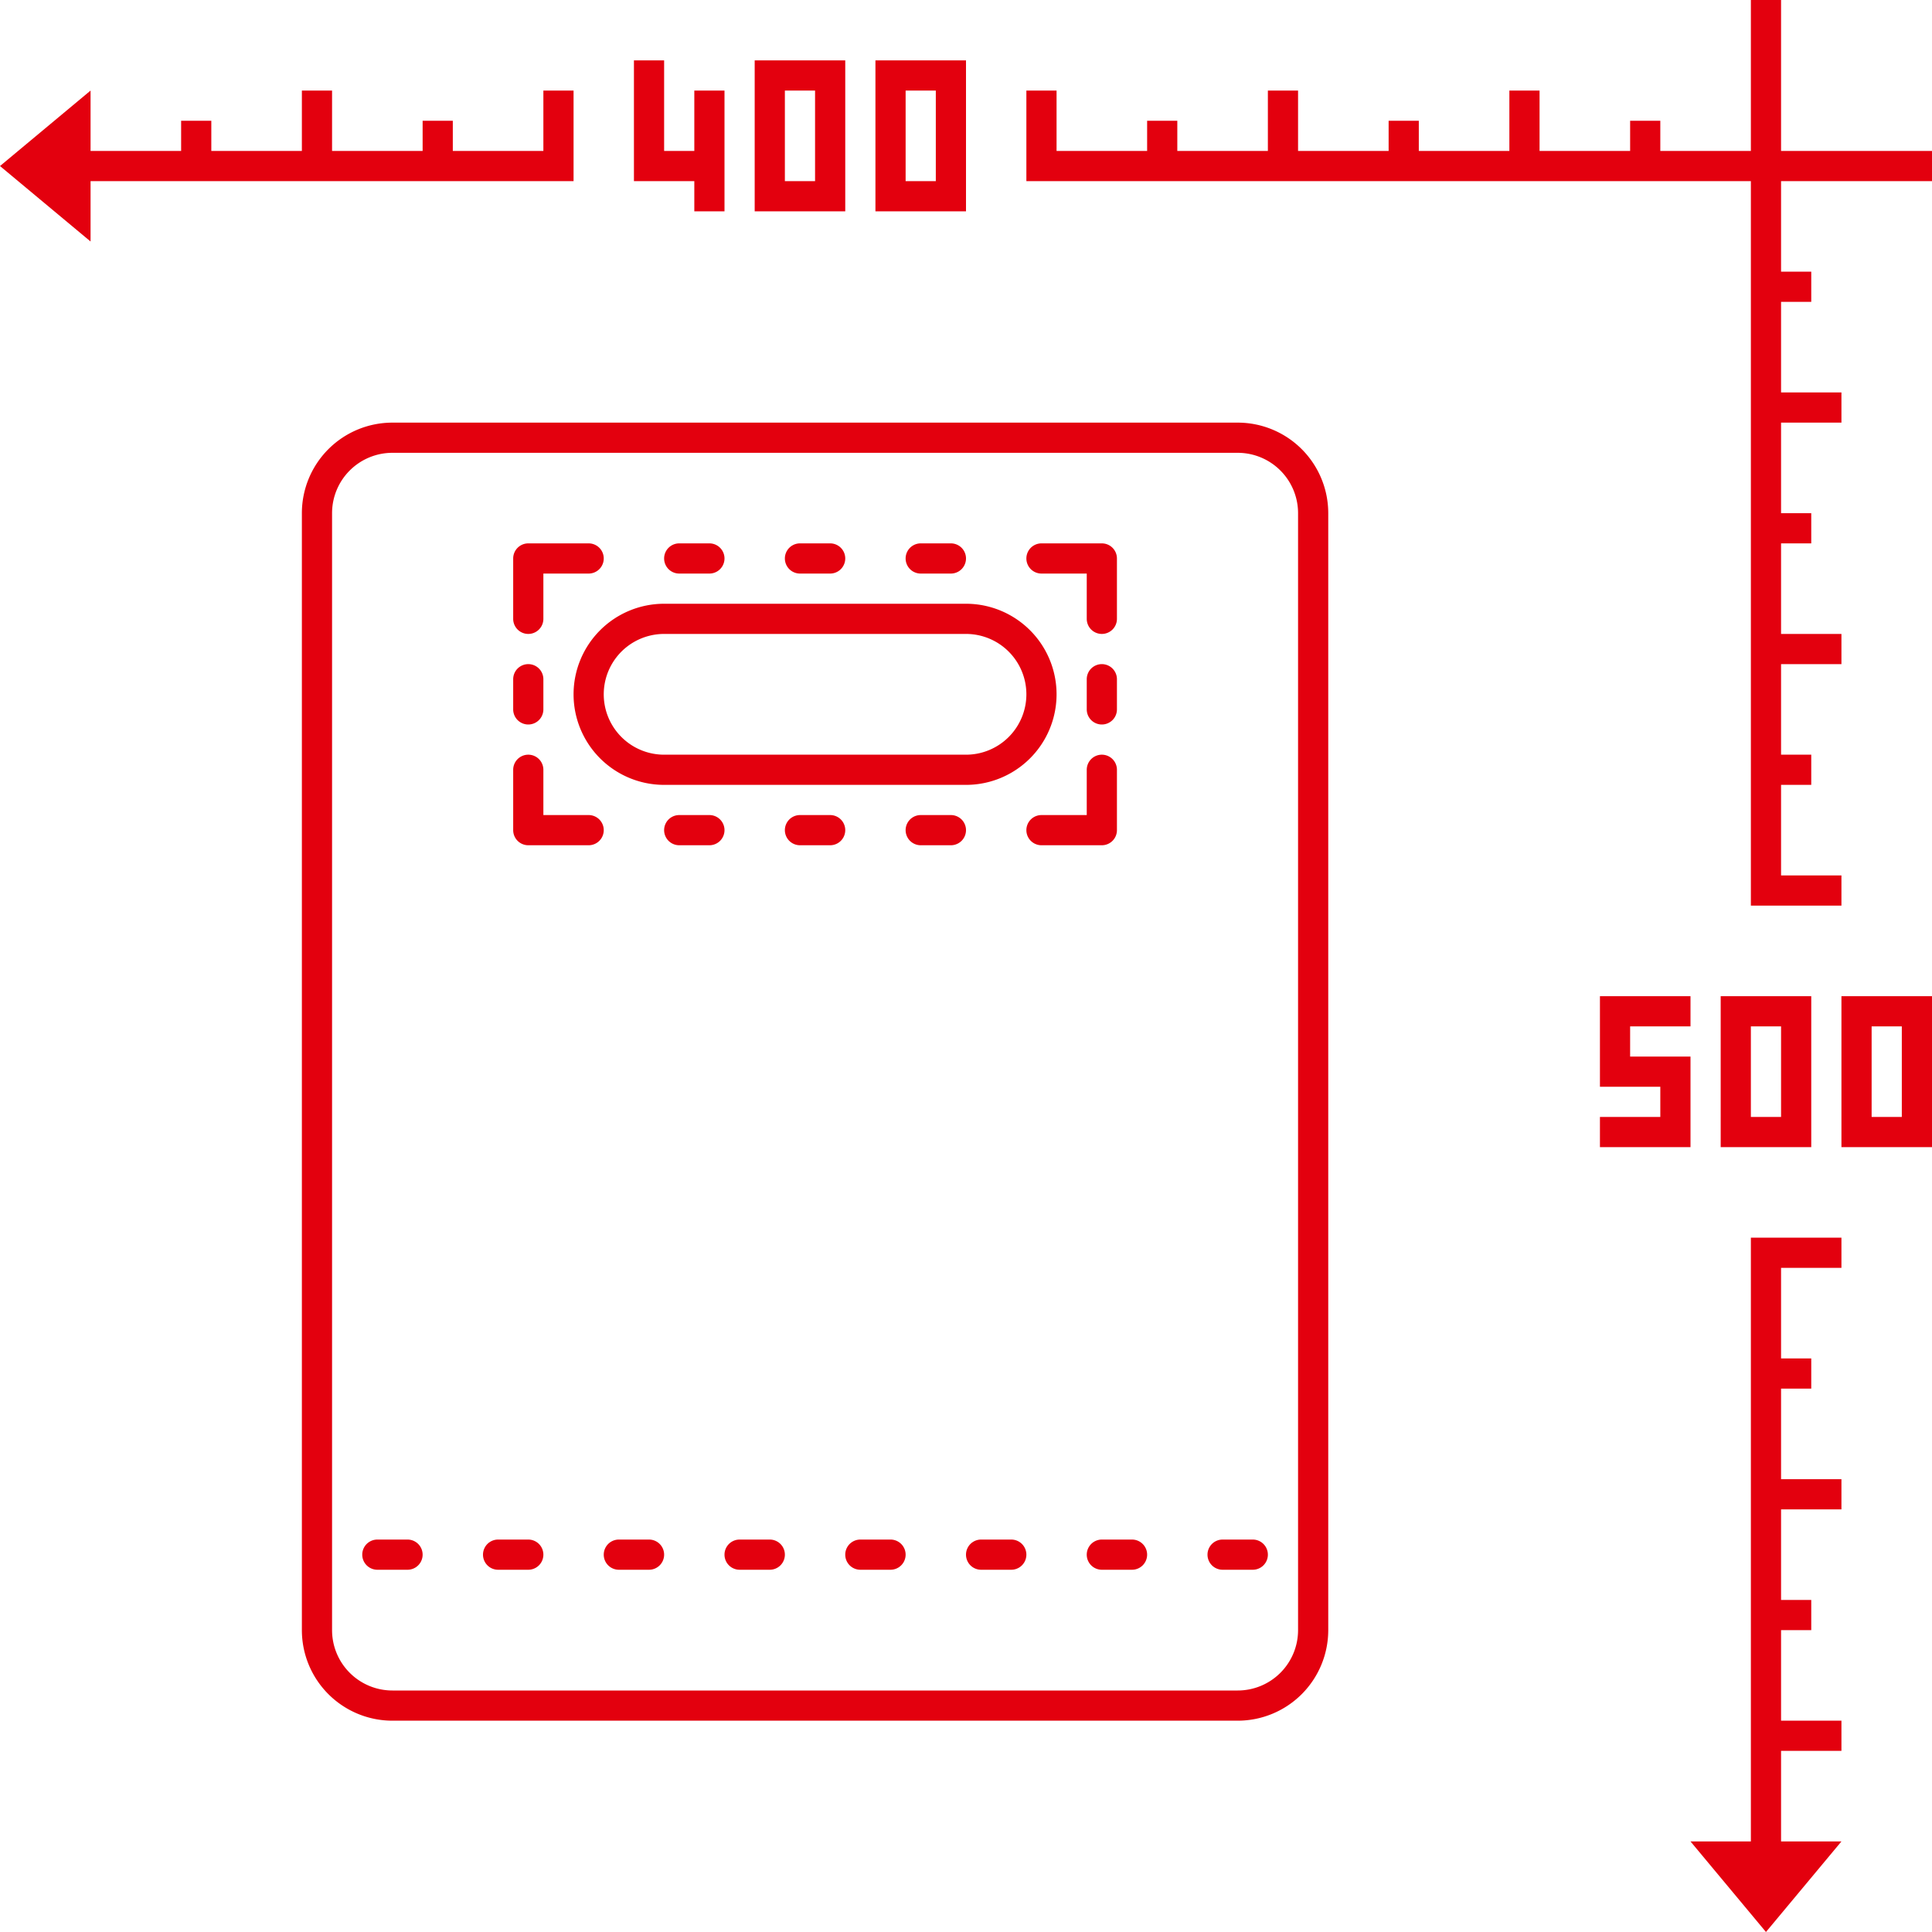 <svg xmlns="http://www.w3.org/2000/svg" width="64" height="64" viewBox="0 0 64 64">
<defs>
    <style>
      .cls-1 {
        fill: #e3000e;
        fill-rule: evenodd;
      }
    </style>
  </defs>
  <path id="_400x500" data-name="400x500" class="cls-1" d="M61,38V33h3v5H61Zm2-4H62v3h1V34ZM59,9h1v1H59v3h2v1H59v3h1v1H59v3h2v1H59v3h1v1H59v3h2v1H58V6H34V3h1V5h3V4h1V5h3V3h1V5h3V4h1V5h3V3h1V5h3V4h1V5h3V0h1V5h5V6H59V9ZM29,2h3V7H29V2Zm1,4h1V3H30V6ZM25,2h3V7H25V2Zm1,4h1V3H26V6ZM23,6H21V2h1V5h1V3h1V7H23V6ZM15,6H3V8L0,5.5,3,3V5H6V4H7V5h3V3h1V5h3V4h1V5h3V3h1V6H15Zm-2,8H41a3,3,0,0,1,3,3V54a3,3,0,0,1-3,3H13a3,3,0,0,1-3-3V17A3,3,0,0,1,13,14ZM11,54a2,2,0,0,0,2,2H41a2,2,0,0,0,2-2V17a2,2,0,0,0-2-2H13a2,2,0,0,0-2,2V54Zm1.5-3h1a0.5,0.5,0,1,1,0,1h-1A0.5,0.5,0,1,1,12.5,51Zm4,0h1a0.5,0.5,0,0,1,0,1h-1A0.5,0.5,0,0,1,16.5,51Zm1-23a0.5,0.5,0,0,1-.5-0.5h0v-2a0.5,0.5,0,0,1,1,0V27h1.5a0.5,0.5,0,0,1,0,1h-2Zm3,23h1a0.5,0.5,0,0,1,0,1h-1A0.5,0.5,0,0,1,20.5,51Zm2-24h1a0.5,0.5,0,1,1,0,1h-1A0.5,0.5,0,0,1,22.5,27Zm2,24h1a0.5,0.5,0,0,1,0,1h-1A0.5,0.5,0,0,1,24.5,51Zm2-24h1a0.5,0.5,0,0,1,0,1h-1A0.5,0.5,0,1,1,26.5,27Zm2,24h1a0.5,0.5,0,0,1,0,1h-1A0.5,0.5,0,0,1,28.5,51Zm2-24h1a0.5,0.5,0,0,1,0,1h-1A0.5,0.5,0,0,1,30.5,27ZM19,23a3,3,0,0,1,3-3H32a3,3,0,0,1,0,6H22A3,3,0,0,1,19,23Zm15,0a2,2,0,0,0-2-2H22a2,2,0,0,0,0,4H32A2,2,0,0,0,34,23ZM32.5,51h1a0.5,0.5,0,0,1,0,1h-1A0.5,0.5,0,0,1,32.5,51Zm2-24H36V25.5a0.5,0.5,0,0,1,1,0v2a0.5,0.5,0,0,1-.5.5h-2A0.5,0.5,0,0,1,34.5,27Zm2,24h1a0.5,0.5,0,0,1,0,1h-1A0.5,0.5,0,0,1,36.5,51Zm4,0h1a0.5,0.5,0,0,1,0,1h-1A0.5,0.5,0,0,1,40.5,51Zm-4-27a0.5,0.5,0,0,1-.5-0.5v-1a0.5,0.5,0,0,1,1,0v1A0.5,0.5,0,0,1,36.5,24Zm0-3a0.5,0.5,0,0,1-.5-0.5V19H34.5a0.5,0.5,0,0,1,0-1h2a0.5,0.5,0,0,1,.5.5v2A0.5,0.5,0,0,1,36.5,21Zm-5-2h-1a0.5,0.5,0,0,1,0-1h1A0.5,0.5,0,0,1,31.5,19Zm-4,0h-1a0.5,0.5,0,1,1,0-1h1A0.5,0.5,0,0,1,27.5,19Zm-4,0h-1a0.5,0.5,0,0,1,0-1h1A0.5,0.5,0,1,1,23.5,19Zm-6,3a0.5,0.5,0,0,1,.5.5v1a0.5,0.5,0,0,1-1,0v-1A0.5,0.5,0,0,1,17.5,22Zm2-3H18v1.5a0.5,0.5,0,0,1-1,0v-2h0a0.5,0.5,0,0,1,.5-0.5h2A0.5,0.5,0,0,1,19.5,19ZM56,33v1H54v1h2v3H53V37h2V36H53V33h3Zm1,0h3v5H57V33Zm1,4h1V34H58v3Zm0,21V41h3v1H59v3h1v1H59v3h2v1H59v3h1v1H59v3h2v1H59v3h2l-2.5,3L56,61h2V58Z"/>
</svg>
